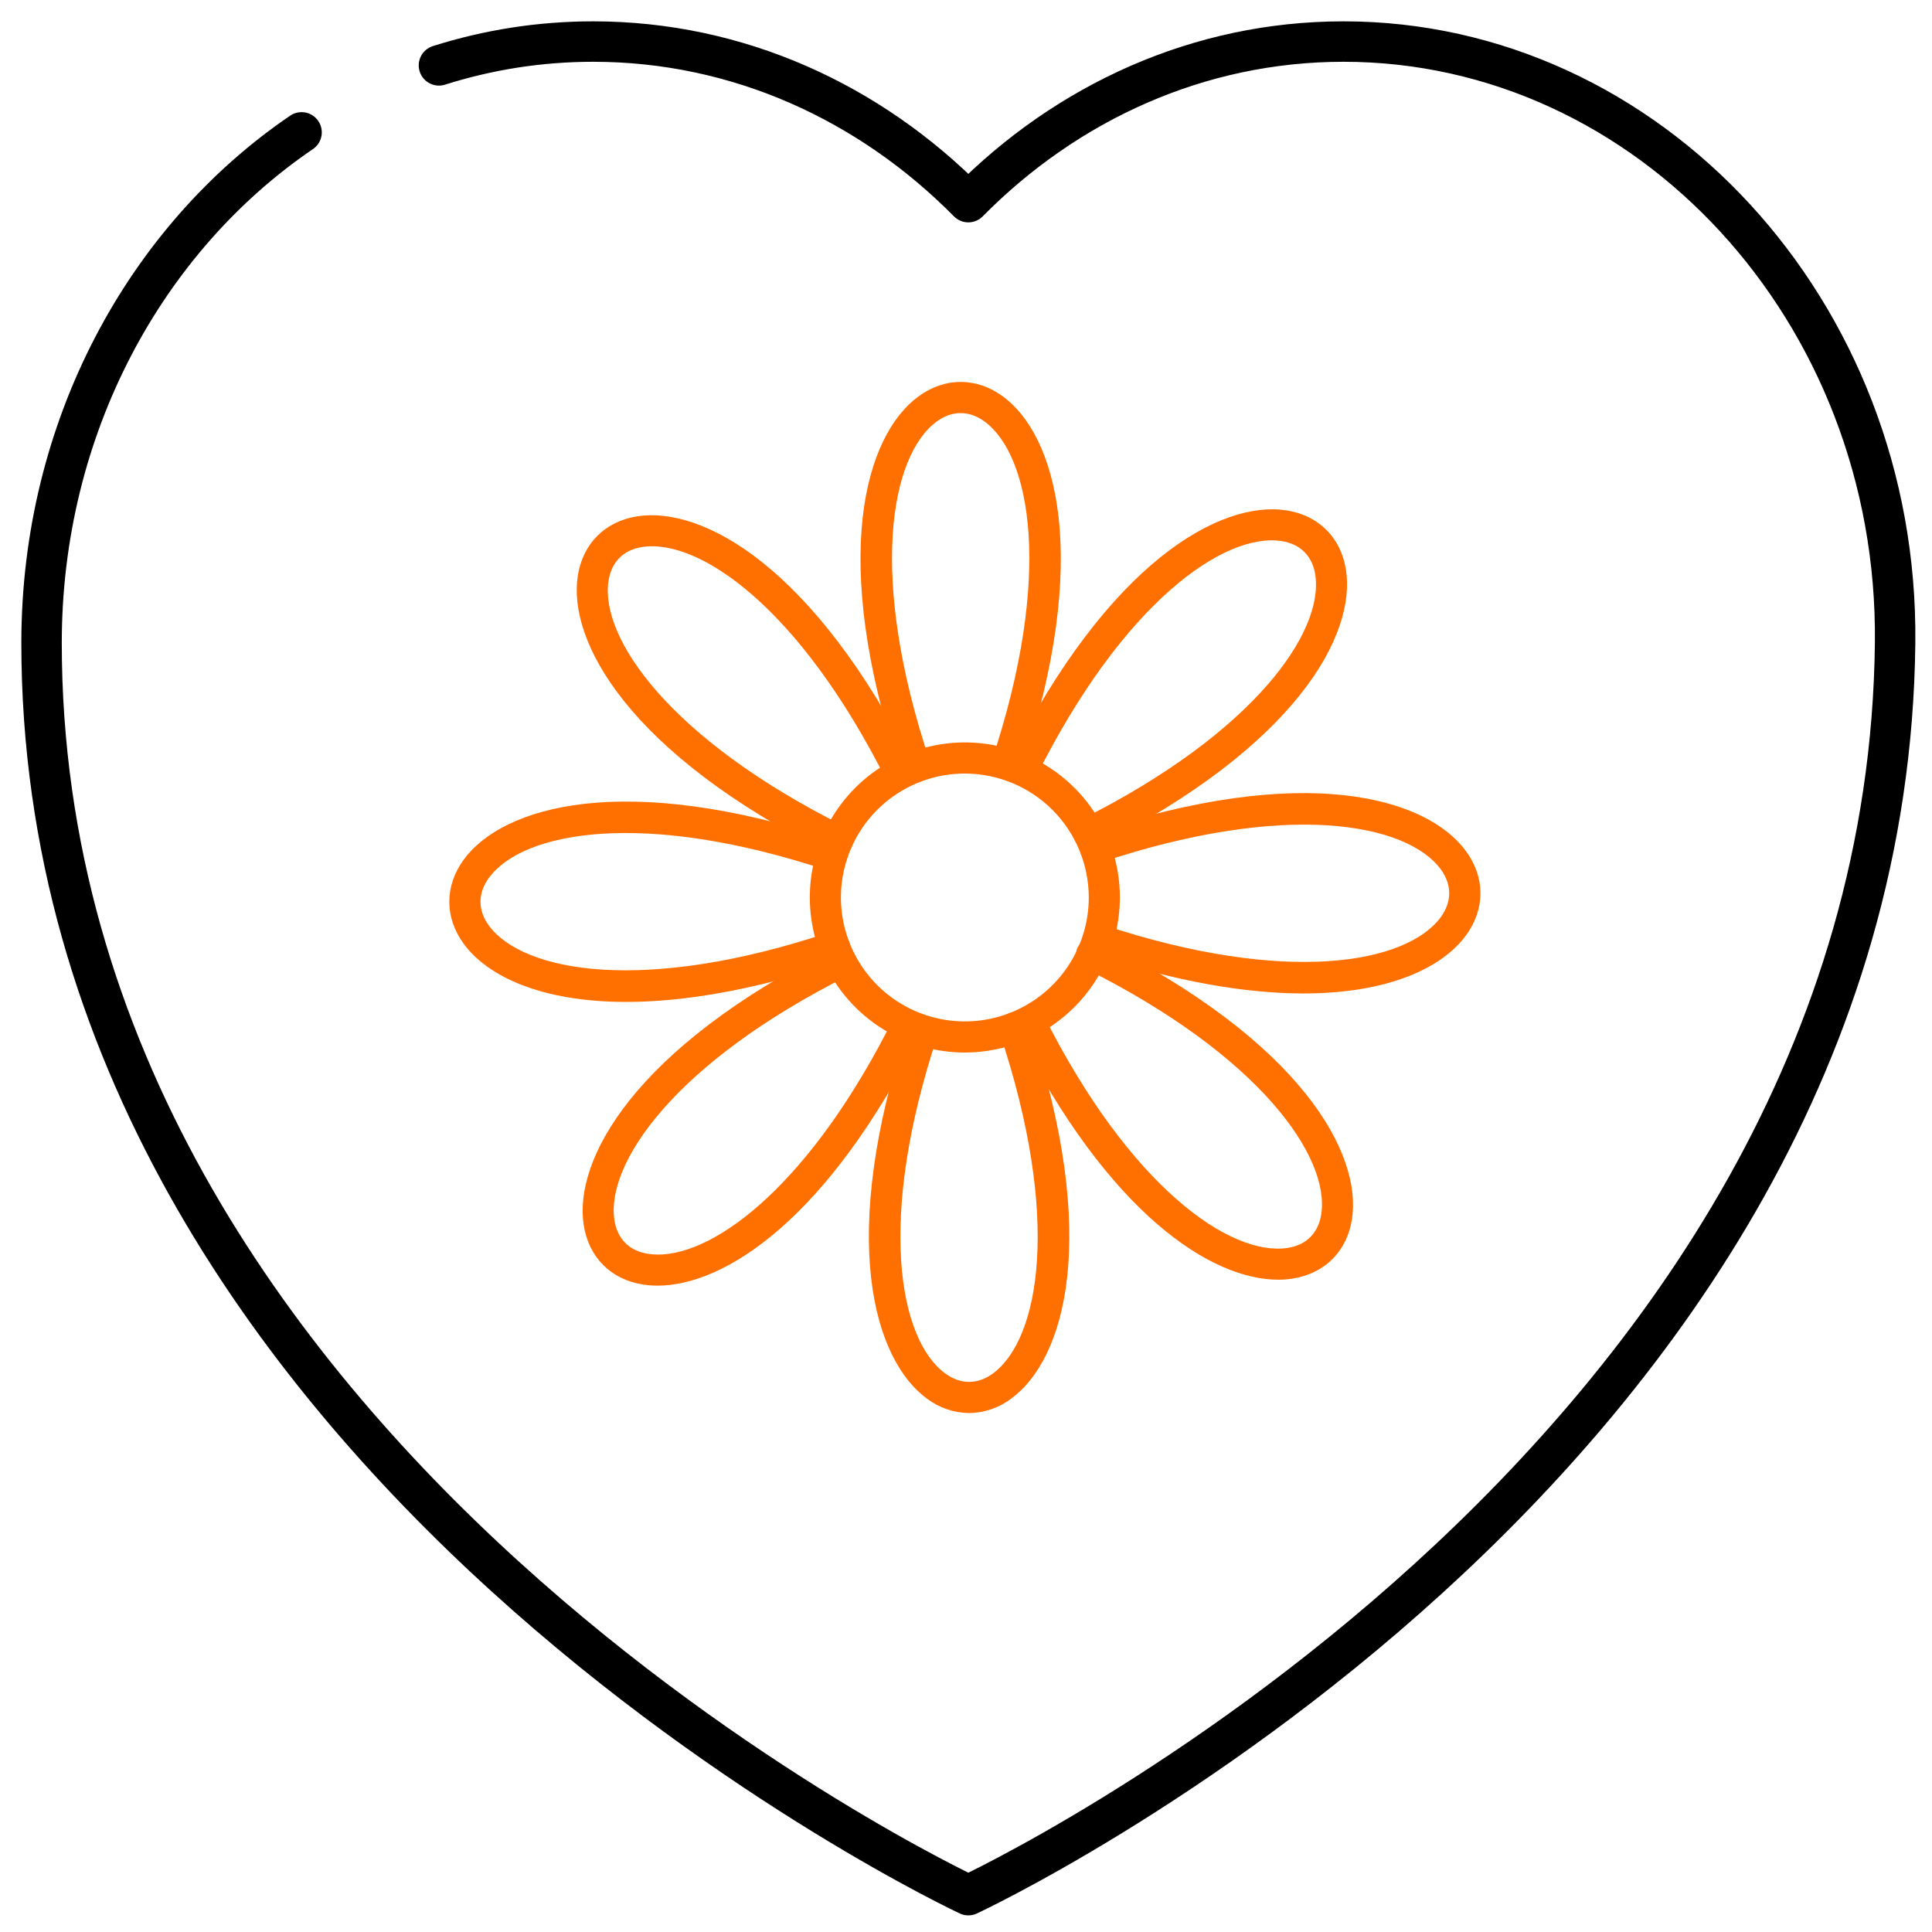 <svg width="86" height="86" viewBox="0 0 86 86" fill="none" xmlns="http://www.w3.org/2000/svg">
<path d="M13.424 5.892C6.474 10.62 1.85 19.031 1.85 28.619C1.85 65.085 43.104 84.36 43.104 84.36C43.104 84.36 83.956 65.357 84.358 28.619C84.52 13.836 73.365 1.85 59.804 1.85C53.354 1.85 47.486 4.563 43.104 8.998C38.722 4.563 32.854 1.85 26.404 1.85C24.021 1.85 21.718 2.22 19.539 2.91" stroke="black" stroke-width="1.8" stroke-miterlimit="10" stroke-linecap="round" stroke-linejoin="round"/>
<path d="M40.742 34.837C40.597 34.837 40.455 34.792 40.337 34.707C40.22 34.622 40.131 34.502 40.085 34.364C36.887 24.797 38.518 19.378 40.885 17.646C42.058 16.787 43.456 16.785 44.633 17.639C46.992 19.358 48.629 24.738 45.478 34.247C45.419 34.419 45.295 34.562 45.131 34.643C44.968 34.725 44.779 34.738 44.605 34.681C44.432 34.623 44.288 34.5 44.206 34.337C44.123 34.174 44.108 33.985 44.164 33.812C46.878 25.619 45.887 20.264 43.818 18.758C43.135 18.264 42.384 18.264 41.703 18.758C39.625 20.281 38.642 25.675 41.399 33.921C41.428 34.008 41.439 34.099 41.433 34.189C41.427 34.28 41.403 34.369 41.362 34.45C41.321 34.532 41.265 34.604 41.196 34.664C41.128 34.723 41.048 34.769 40.962 34.798C40.891 34.822 40.817 34.836 40.742 34.837Z" fill="#FF7000"/>
<path d="M42.949 46.852C41.584 46.852 40.25 46.447 39.115 45.688C37.98 44.93 37.095 43.852 36.573 42.591C36.051 41.33 35.914 39.942 36.18 38.603C36.447 37.264 37.104 36.035 38.069 35.069C39.034 34.104 40.264 33.447 41.603 33.181C42.941 32.914 44.329 33.051 45.59 33.573C46.851 34.096 47.929 34.98 48.687 36.115C49.446 37.25 49.85 38.585 49.85 39.95C49.848 41.78 49.12 43.534 47.827 44.828C46.533 46.122 44.779 46.85 42.949 46.852ZM42.949 34.433C41.858 34.433 40.791 34.756 39.884 35.363C38.977 35.969 38.27 36.83 37.852 37.839C37.435 38.847 37.326 39.956 37.538 41.026C37.751 42.096 38.277 43.079 39.048 43.851C39.82 44.622 40.803 45.148 41.873 45.361C42.943 45.574 44.052 45.464 45.06 45.047C46.068 44.629 46.93 43.922 47.536 43.015C48.142 42.108 48.465 41.041 48.465 39.95C48.464 38.487 47.882 37.085 46.848 36.051C45.814 35.017 44.411 34.435 42.949 34.433Z" fill="#FF7000"/>
<path d="M48.461 37.779C48.304 37.78 48.153 37.727 48.03 37.631C47.908 37.534 47.821 37.399 47.785 37.247C47.749 37.095 47.766 36.935 47.831 36.794C47.898 36.653 48.009 36.538 48.149 36.468C55.864 32.595 58.944 28.108 58.546 25.579C58.416 24.746 57.883 24.216 57.048 24.086C54.501 23.691 49.993 26.814 46.112 34.594C46.027 34.752 45.883 34.871 45.712 34.926C45.54 34.98 45.354 34.966 45.194 34.885C45.032 34.805 44.909 34.665 44.849 34.495C44.79 34.325 44.799 34.139 44.874 33.976C49.379 24.949 54.36 22.27 57.26 22.718C58.697 22.94 59.689 23.929 59.914 25.363C60.368 28.247 57.721 33.209 48.77 37.705C48.674 37.754 48.568 37.779 48.461 37.779Z" fill="#FF7000"/>
<path d="M58.024 44.222C55.526 44.222 52.412 43.727 48.653 42.479C48.48 42.42 48.337 42.295 48.256 42.132C48.175 41.968 48.161 41.779 48.219 41.606C48.276 41.433 48.4 41.289 48.562 41.206C48.725 41.124 48.914 41.109 49.088 41.164C57.279 43.879 62.631 42.888 64.139 40.818C64.633 40.136 64.633 39.385 64.139 38.703C62.617 36.626 57.223 35.642 48.977 38.4C48.803 38.458 48.613 38.444 48.448 38.362C48.284 38.28 48.159 38.136 48.101 37.962C48.042 37.788 48.056 37.598 48.138 37.433C48.22 37.269 48.364 37.144 48.538 37.086C58.104 33.888 63.523 35.518 65.255 37.885C66.113 39.058 66.115 40.457 65.26 41.633C64.216 43.06 61.842 44.222 58.024 44.222Z" fill="#FF7000"/>
<path d="M56.896 56.964C53.955 56.964 49.379 54.096 45.196 45.771C45.118 45.608 45.107 45.42 45.165 45.248C45.224 45.076 45.348 44.934 45.51 44.853C45.672 44.771 45.86 44.757 46.033 44.812C46.206 44.868 46.349 44.989 46.434 45.15C50.306 52.866 54.792 55.944 57.322 55.548C58.154 55.417 58.685 54.885 58.813 54.05C59.209 51.503 56.087 46.994 48.308 43.113C48.223 43.075 48.147 43.02 48.084 42.951C48.02 42.883 47.971 42.802 47.94 42.714C47.909 42.627 47.895 42.533 47.901 42.44C47.907 42.347 47.931 42.256 47.972 42.173C48.014 42.089 48.072 42.015 48.143 41.955C48.214 41.894 48.297 41.849 48.386 41.821C48.474 41.793 48.568 41.783 48.661 41.792C48.754 41.802 48.844 41.83 48.925 41.875C57.952 46.377 60.63 51.361 60.182 54.262C59.962 55.698 58.973 56.69 57.534 56.916C57.323 56.948 57.11 56.965 56.896 56.964Z" fill="#FF7000"/>
<path d="M43.135 62.9C42.46 62.892 41.804 62.668 41.265 62.261C38.906 60.543 37.269 55.162 40.42 45.654C40.479 45.481 40.603 45.338 40.767 45.257C40.93 45.176 41.119 45.163 41.293 45.22C41.466 45.277 41.61 45.401 41.692 45.564C41.775 45.726 41.79 45.915 41.734 46.089C39.02 54.281 40.011 59.636 42.081 61.141C42.763 61.636 43.514 61.636 44.195 61.141C46.273 59.619 47.256 54.224 44.499 45.978C44.47 45.892 44.458 45.8 44.464 45.709C44.471 45.618 44.495 45.529 44.535 45.447C44.576 45.365 44.632 45.292 44.701 45.232C44.77 45.172 44.85 45.126 44.937 45.097C45.023 45.068 45.115 45.056 45.206 45.063C45.297 45.069 45.386 45.093 45.468 45.134C45.55 45.174 45.623 45.231 45.683 45.3C45.743 45.368 45.788 45.448 45.818 45.535C49.016 55.102 47.386 60.521 45.018 62.253C44.477 62.666 43.816 62.893 43.135 62.9Z" fill="#FF7000"/>
<path d="M29.269 57.229C29.058 57.229 28.847 57.213 28.638 57.181C27.202 56.965 26.209 55.975 25.984 54.536C25.53 51.653 28.177 46.691 37.128 42.194C37.291 42.116 37.479 42.105 37.651 42.163C37.823 42.222 37.965 42.346 38.046 42.508C38.128 42.67 38.142 42.858 38.087 43.031C38.031 43.204 37.91 43.348 37.749 43.432C30.034 47.305 26.954 51.791 27.352 54.321C27.483 55.153 28.015 55.684 28.85 55.813C28.996 55.835 29.144 55.846 29.292 55.846C31.895 55.846 36.117 52.655 39.786 45.306C39.871 45.147 40.015 45.028 40.186 44.974C40.358 44.919 40.544 44.934 40.705 45.014C40.866 45.095 40.989 45.235 41.049 45.404C41.108 45.574 41.099 45.76 41.024 45.924C36.834 54.325 32.226 57.229 29.269 57.229Z" fill="#FF7000"/>
<path d="M27.875 44.599C24.065 44.599 21.689 43.442 20.645 42.017C19.787 40.844 19.785 39.445 20.64 38.269C22.358 35.91 27.738 34.273 37.245 37.423C37.418 37.482 37.561 37.607 37.642 37.77C37.723 37.934 37.737 38.123 37.679 38.296C37.622 38.47 37.498 38.613 37.336 38.696C37.173 38.779 36.984 38.794 36.81 38.738C28.619 36.02 23.265 37.012 21.759 39.082C21.265 39.764 21.265 40.515 21.759 41.196C23.282 43.274 28.675 44.257 36.921 41.5C37.096 41.441 37.287 41.454 37.452 41.536C37.617 41.618 37.743 41.763 37.802 41.938C37.861 42.112 37.848 42.304 37.766 42.469C37.683 42.634 37.539 42.76 37.364 42.819C33.552 44.088 30.399 44.599 27.875 44.599Z" fill="#FF7000"/>
<path d="M37.284 38.098C37.177 38.098 37.071 38.073 36.975 38.025C27.949 33.52 25.271 28.538 25.719 25.637C25.94 24.201 26.93 23.209 28.364 22.983C31.247 22.53 36.209 25.176 40.705 34.128C40.783 34.292 40.794 34.48 40.736 34.651C40.677 34.823 40.553 34.965 40.391 35.047C40.229 35.128 40.041 35.142 39.868 35.087C39.696 35.031 39.551 34.91 39.467 34.749C35.595 27.033 31.109 23.954 28.579 24.351C27.747 24.482 27.221 25.012 27.088 25.849C26.692 28.396 29.814 32.905 37.593 36.786C37.732 36.856 37.844 36.971 37.91 37.112C37.976 37.253 37.992 37.412 37.957 37.564C37.921 37.716 37.835 37.851 37.713 37.948C37.591 38.045 37.44 38.098 37.284 38.098Z" fill="#FF7000"/>
</svg>
